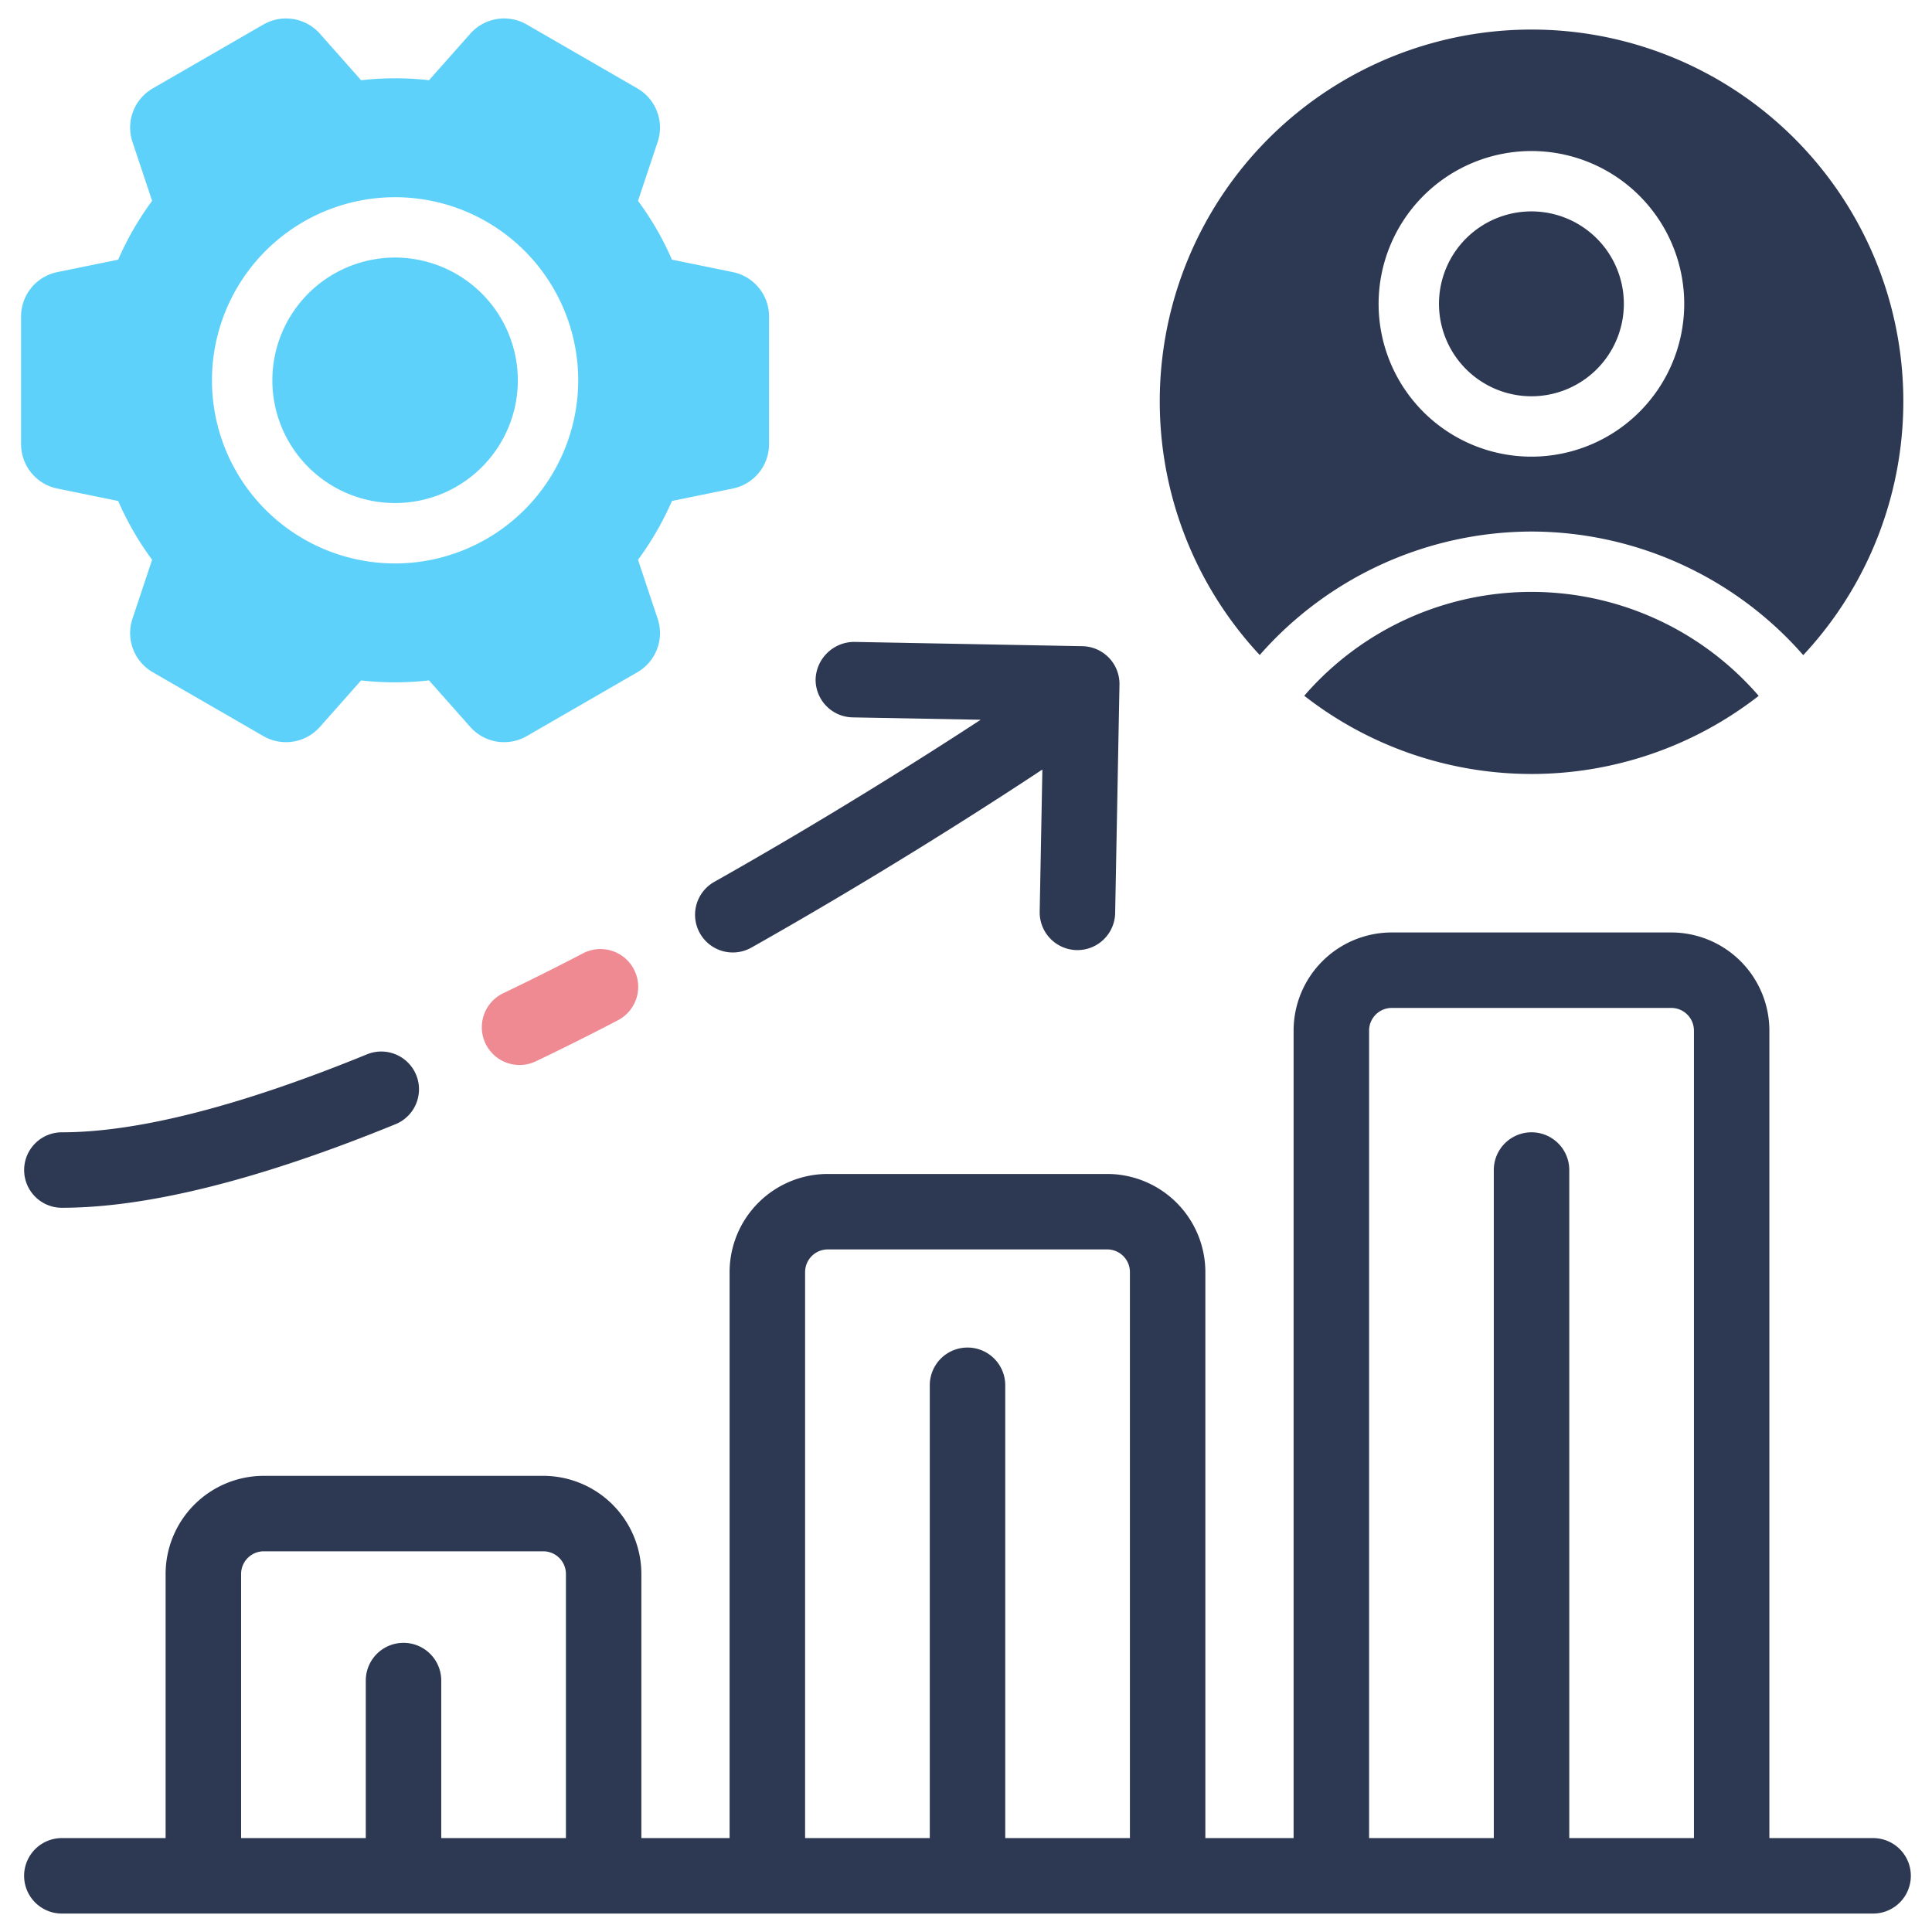 <svg height="512" viewBox="0 0 64 64" width="512" xmlns="http://www.w3.org/2000/svg"><g id="expanded"><g fill="#2d3852"><path d="m43.205 23.048a12.235 12.235 0 0 0 15.054.003 9.951 9.951 0 0 0 -15.054-.003z"/><path d="m50.73 13.127a3.062 3.062 0 1 0 -3.062-3.062 3.065 3.065 0 0 0 3.062 3.062z"/><path d="m50.734 17.608a11.996 11.996 0 0 1 9.001 4.094 12.316 12.316 0 1 0 -18.005-.004 12.014 12.014 0 0 1 9.005-4.09zm-.004-12.605a5.062 5.062 0 1 1 -5.062 5.062 5.067 5.067 0 0 1 5.062-5.062z"/><path d="m62.05 60.889h-3.437v-26.75a3.254 3.254 0 0 0 -3.25-3.25h-9.261a3.254 3.254 0 0 0 -3.25 3.25v26.75h-2.923v-18.75a3.254 3.254 0 0 0 -3.25-3.25h-9.26a3.254 3.254 0 0 0 -3.25 3.25v18.75h-2.923v-8.75a3.254 3.254 0 0 0 -3.25-3.25h-9.26a3.254 3.254 0 0 0 -3.25 3.25v8.75h-3.437a1.25 1.25 0 0 0 0 2.5h60a1.25 1.25 0 1 0 0-2.5zm-43.303 0h-4.13v-5.218a1.25 1.25 0 0 0 -2.5 0v5.218h-4.13v-8.75a.751.751 0 0 1 .75-.75h9.26a.751.751 0 0 1 .75.75zm18.683 0h-4.13v-15a1.25 1.25 0 1 0 -2.5 0v15h-4.13v-18.75a.751.751 0 0 1 .75-.75h9.26a.751.751 0 0 1 .75.75zm18.684 0h-4.13v-22.13a1.25 1.25 0 0 0 -2.5 0v22.13h-4.131v-26.75a.751.751 0 0 1 .75-.75h9.261a.751.751 0 0 1 .75.75z"/><path d="m2.05 40.009c2.839 0 6.561-.933 11.063-2.773a1.25 1.25 0 0 0 -.946-2.314c-4.2 1.717-7.604 2.587-10.117 2.587a1.25 1.25 0 1 0 0 2.5z"/><path d="m24.895 31.388c4.241-2.394 7.823-4.698 9.635-5.897l-.089 4.709a1.251 1.251 0 0 0 1.227 1.273h.023a1.25 1.25 0 0 0 1.25-1.227l.143-7.567a1.251 1.251 0 0 0 -1.227-1.273l-7.566-.142a1.283 1.283 0 0 0 -1.273 1.227 1.25 1.25 0 0 0 1.227 1.273l4.241.079c-1.913 1.25-5.108 3.273-8.819 5.367a1.25 1.25 0 1 0 1.229 2.177z"/></g><path d="m16.083 34.568a1.25 1.25 0 0 1 .589-1.667c.886-.424 1.773-.867 2.64-1.32a1.25 1.25 0 0 1 1.158 2.216c-.893.467-1.806.924-2.72 1.36a1.25 1.25 0 0 1 -1.667-.589z" fill="#ef8992"/><path d="m13.088 8.532a4.066 4.066 0 1 0 4.066 4.066 4.071 4.071 0 0 0 -4.066-4.066z" fill="#5ed1fa"/><path d="m24.277 9.014-2.018-.413a9.917 9.917 0 0 0 -1.124-1.948l.651-1.952a1.499 1.499 0 0 0 -.673-1.773l-3.663-2.115a1.497 1.497 0 0 0 -1.872.304l-1.366 1.54a9.893 9.893 0 0 0 -2.249.001l-1.366-1.541a1.499 1.499 0 0 0 -1.873-.304l-3.663 2.115a1.499 1.499 0 0 0 -.673 1.773l.651 1.952a10.088 10.088 0 0 0 -1.125 1.949l-2.017.412a1.501 1.501 0 0 0 -1.199 1.47v4.229a1.5 1.5 0 0 0 1.199 1.47l2.018.413a9.913 9.913 0 0 0 1.124 1.947l-.651 1.953a1.499 1.499 0 0 0 .673 1.773l3.663 2.115a1.5 1.5 0 0 0 1.873-.304l1.365-1.54a9.95 9.95 0 0 0 2.249-.001l1.366 1.541a1.499 1.499 0 0 0 1.873.304l3.663-2.115a1.499 1.499 0 0 0 .673-1.773l-.651-1.952a10.087 10.087 0 0 0 1.125-1.949l2.017-.412a1.501 1.501 0 0 0 1.199-1.47v-4.229a1.5 1.5 0 0 0 -1.199-1.47zm-11.189 9.651a6.066 6.066 0 1 1 6.066-6.066 6.073 6.073 0 0 1 -6.066 6.066z" fill="#5ed1fa"/></g></svg>